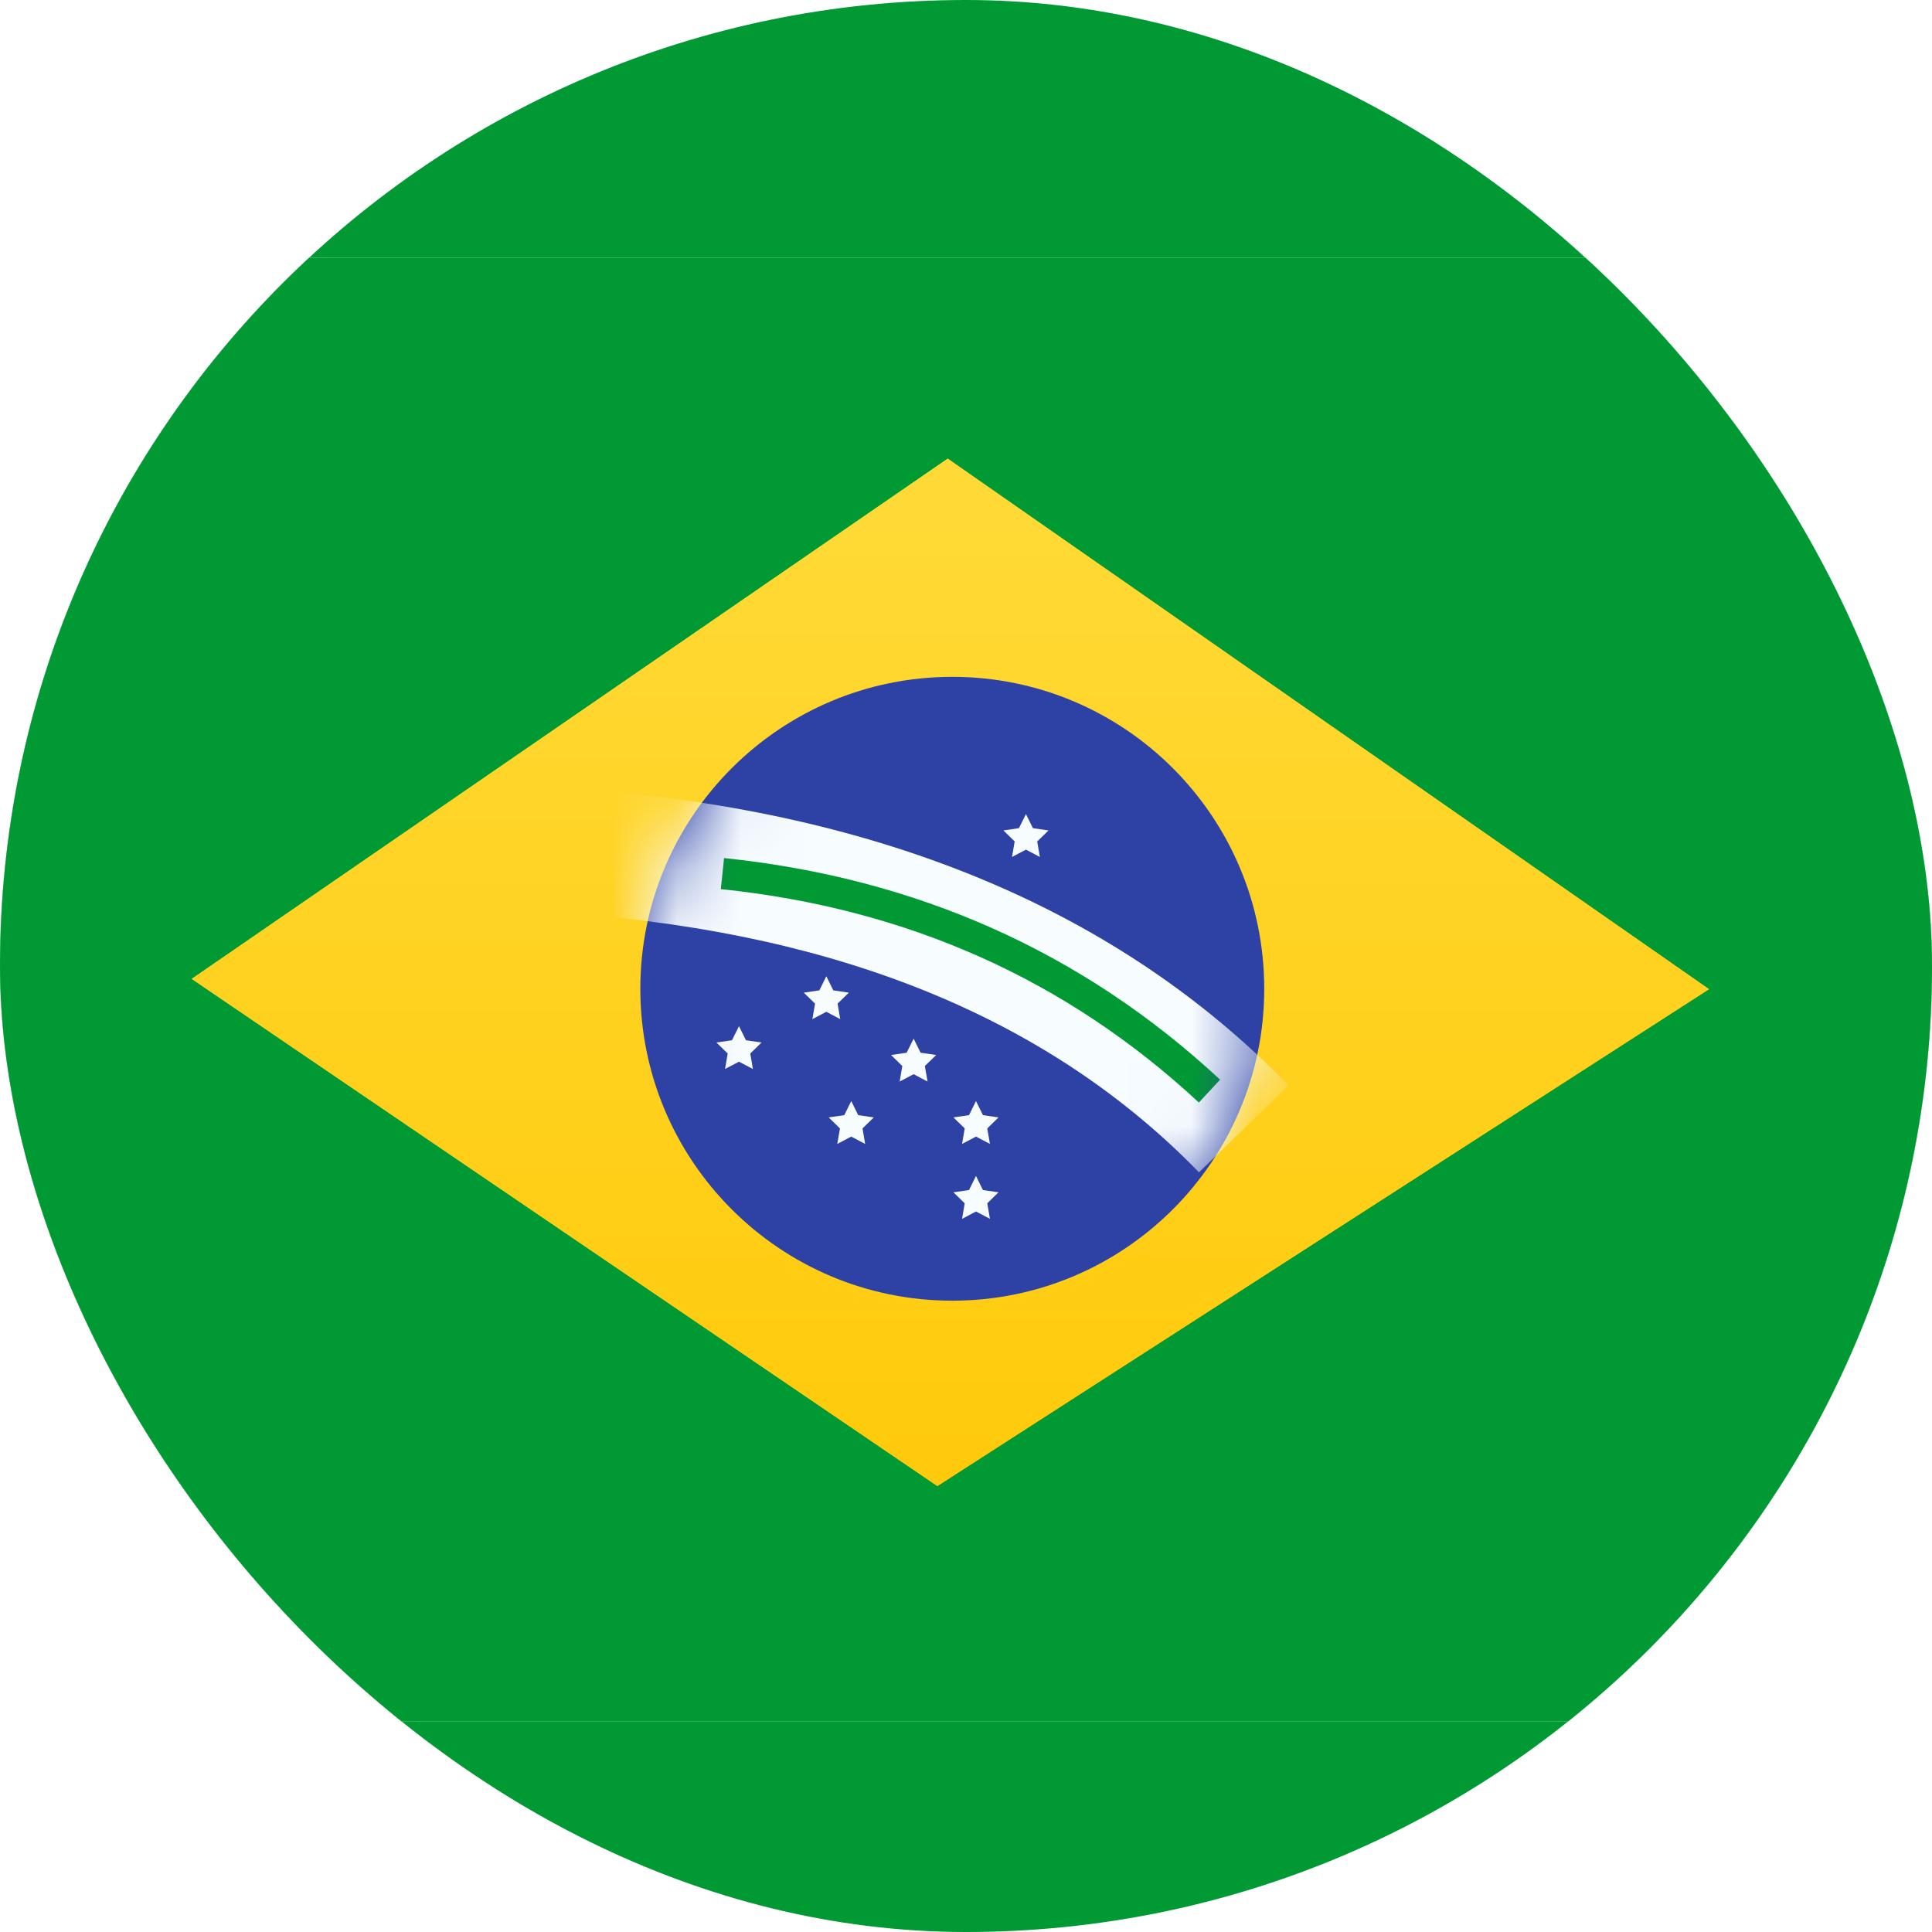 <svg xmlns="http://www.w3.org/2000/svg" fill="none" viewBox="0 0 30 30" height="30" width="30">
<g clip-path="url(#clip0_240_3310)">
<rect fill="#009933" rx="15" height="30" width="30"></rect>
<g clip-path="url(#clip1_240_3310)">
<rect fill="white" transform="translate(0 4)" height="22.733" width="31"></rect>
<path fill="#009933" d="M-0.713 3.534V26.784H30.287V3.534H-0.713Z" clip-rule="evenodd" fill-rule="evenodd"></path>
<mask height="24" width="32" y="3" x="-1" maskUnits="userSpaceOnUse" style="mask-type:luminance" id="mask0_240_3310">
<path fill="white" d="M-0.713 3.534V26.784H30.287V3.534H-0.713Z" clip-rule="evenodd" fill-rule="evenodd"></path>
</mask>
<g mask="url(#mask0_240_3310)">
<g filter="url(#filter0_d_240_3310)">
<path fill="#FFD221" d="M14.716 7.122L26.537 15.36L14.555 23.075L2.977 15.2L14.716 7.122Z" clip-rule="evenodd" fill-rule="evenodd"></path>
<path fill="url(#paint0_linear_240_3310)" d="M14.716 7.122L26.537 15.36L14.555 23.075L2.977 15.2L14.716 7.122Z" clip-rule="evenodd" fill-rule="evenodd"></path>
</g>
<path fill="#2E42A5" d="M14.787 20.197C17.462 20.197 19.631 18.029 19.631 15.354C19.631 12.678 17.462 10.51 14.787 10.51C12.112 10.51 9.943 12.678 9.943 15.354C9.943 18.029 12.112 20.197 14.787 20.197Z" clip-rule="evenodd" fill-rule="evenodd"></path>
<mask height="11" width="11" y="10" x="9" maskUnits="userSpaceOnUse" style="mask-type:luminance" id="mask1_240_3310">
<path fill="white" d="M14.787 20.197C17.462 20.197 19.631 18.029 19.631 15.354C19.631 12.678 17.462 10.51 14.787 10.51C12.112 10.51 9.943 12.678 9.943 15.354C9.943 18.029 12.112 20.197 14.787 20.197Z" clip-rule="evenodd" fill-rule="evenodd"></path>
</mask>
<g mask="url(#mask1_240_3310)">
<path fill="#F7FCFF" d="M13.218 17.649L13.001 17.763L13.043 17.522L12.868 17.351L13.11 17.316L13.218 17.097L13.326 17.316L13.568 17.351L13.393 17.522L13.434 17.763L13.218 17.649Z" clip-rule="evenodd" fill-rule="evenodd"></path>
<path fill="#F7FCFF" d="M15.155 17.649L14.939 17.763L14.98 17.522L14.805 17.351L15.047 17.316L15.155 17.097L15.263 17.316L15.505 17.351L15.33 17.522L15.372 17.763L15.155 17.649Z" clip-rule="evenodd" fill-rule="evenodd"></path>
<path fill="#F7FCFF" d="M15.155 18.812L14.939 18.926L14.98 18.685L14.805 18.514L15.047 18.479L15.155 18.26L15.263 18.479L15.505 18.514L15.33 18.685L15.372 18.926L15.155 18.812Z" clip-rule="evenodd" fill-rule="evenodd"></path>
<path fill="#F7FCFF" d="M14.187 14.743L13.97 14.856L14.011 14.615L13.836 14.445L14.078 14.41L14.187 14.19L14.295 14.41L14.537 14.445L14.361 14.615L14.403 14.856L14.187 14.743Z" clip-rule="evenodd" fill-rule="evenodd"></path>
<path fill="#F7FCFF" d="M14.187 16.68L13.97 16.794L14.011 16.553L13.836 16.382L14.078 16.347L14.187 16.128L14.295 16.347L14.537 16.382L14.361 16.553L14.403 16.794L14.187 16.68Z" clip-rule="evenodd" fill-rule="evenodd"></path>
<path fill="#F7FCFF" d="M12.831 15.711L12.615 15.825L12.656 15.584L12.481 15.414L12.723 15.378L12.831 15.159L12.939 15.378L13.181 15.414L13.006 15.584L13.047 15.825L12.831 15.711Z" clip-rule="evenodd" fill-rule="evenodd"></path>
<path fill="#F7FCFF" d="M11.475 16.486L11.258 16.599L11.3 16.359L11.124 16.188L11.366 16.153L11.475 15.934L11.583 16.153L11.825 16.188L11.65 16.359L11.691 16.599L11.475 16.486Z" clip-rule="evenodd" fill-rule="evenodd"></path>
<path fill="#F7FCFF" d="M15.931 13.193L15.714 13.307L15.756 13.066L15.581 12.895L15.822 12.86L15.931 12.641L16.039 12.86L16.281 12.895L16.106 13.066L16.147 13.307L15.931 13.193Z" clip-rule="evenodd" fill-rule="evenodd"></path>
<path fill="#F7FCFF" d="M8.902 14.188L9.048 12.256C13.696 12.606 17.365 14.135 20.008 16.853L18.618 18.204C16.328 15.848 13.104 14.505 8.902 14.188Z"></path>
<path fill="#009933" d="M11.193 13.806L11.243 13.324C14.24 13.635 16.81 14.782 18.946 16.765L18.616 17.12C16.558 15.209 14.086 14.106 11.193 13.806Z"></path>
</g>
</g>
</g>
</g>
<defs>
<filter color-interpolation-filters="sRGB" filterUnits="userSpaceOnUse" height="15.953" width="23.561" y="7.122" x="2.977" id="filter0_d_240_3310">
<feFlood result="BackgroundImageFix" flood-opacity="0"></feFlood>
<feColorMatrix result="hardAlpha" values="0 0 0 0 0 0 0 0 0 0 0 0 0 0 0 0 0 0 127 0" type="matrix" in="SourceAlpha"></feColorMatrix>
<feOffset></feOffset>
<feColorMatrix values="0 0 0 0 0.031 0 0 0 0 0.369 0 0 0 0 0 0 0 0 0.28 0" type="matrix"></feColorMatrix>
<feBlend result="effect1_dropShadow_240_3310" in2="BackgroundImageFix" mode="normal"></feBlend>
<feBlend result="shape" in2="effect1_dropShadow_240_3310" in="SourceGraphic" mode="normal"></feBlend>
</filter>
<linearGradient gradientUnits="userSpaceOnUse" y2="3.534" x2="30.287" y1="26.784" x1="30.287" id="paint0_linear_240_3310">
<stop stop-color="#FFC600"></stop>
<stop stop-color="#FFDE42" offset="1"></stop>
</linearGradient>
<clipPath id="clip0_240_3310">
<rect fill="white" rx="15" height="30" width="30"></rect>
</clipPath>
<clipPath id="clip1_240_3310">
<rect transform="translate(0 4)" fill="white" height="22.733" width="31"></rect>
</clipPath>
</defs>
</svg>
